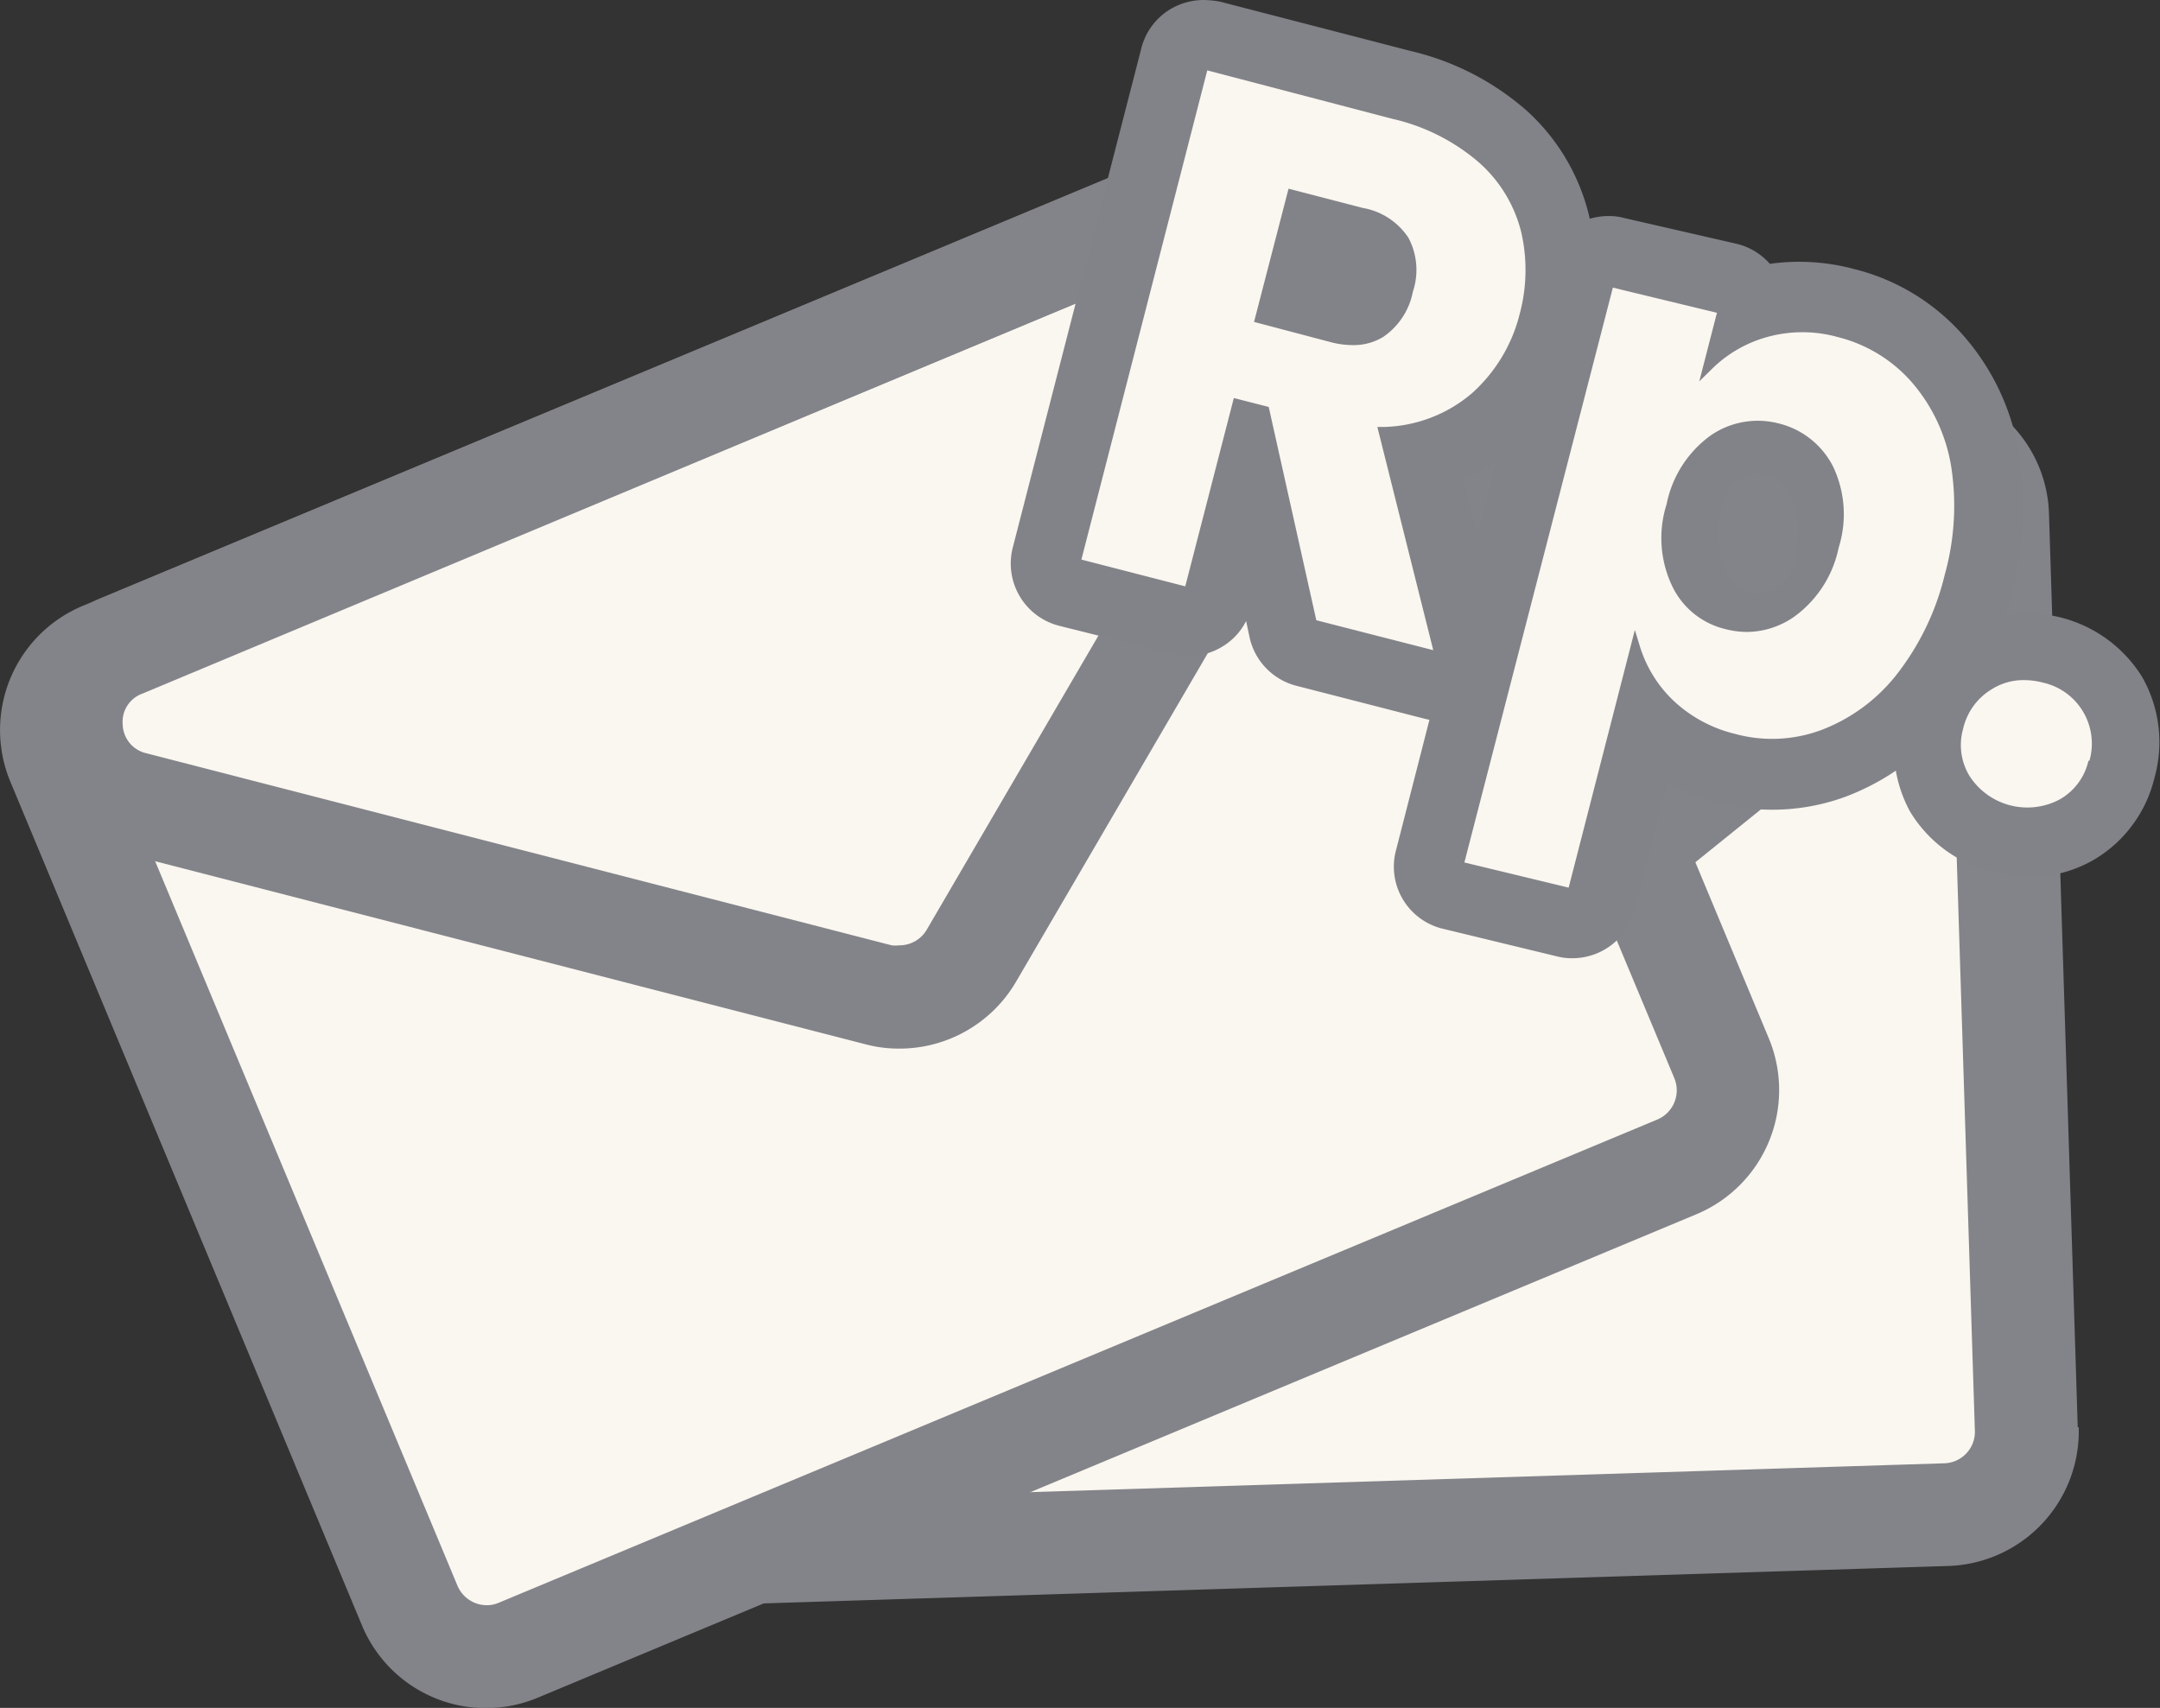 <svg xmlns="http://www.w3.org/2000/svg" viewBox="0 0 108.96 86.16"><rect x="0" y="0" width="108.96" height="86.16" fill="#333333" stroke="none"/><defs><style>.cls-1,.cls-4{fill:#faf6f0;}.cls-2{fill:#838489;}.cls-3{fill:#828388;}.cls-4{stroke:#838489;stroke-linejoin:round;stroke-width:3px;}</style></defs><g id="Layer_2" data-name="Layer 2"><g id="Layer_1-2" data-name="Layer 1"><g id="gift"><g id="a"><path class="cls-1" d="M30.37,68.52,29.29,34.06A10,10,0,0,1,39,23.75l51.66-1.62A10,10,0,0,1,101,31.81L102,66.27a10,10,0,0,1-9.68,10.31L40.68,78.2A10,10,0,0,1,30.37,68.52Z"/><path class="cls-2" d="M104.81,72l-1.45-46.09a6.73,6.73,0,0,0-2.14-4.72,6.71,6.71,0,0,0-4.85-1.84l-63.3,2a6.78,6.78,0,0,0-6.55,7L28,74.41a6.84,6.84,0,0,0,2.14,4.73,7,7,0,0,0,2.24,1.4A6.75,6.75,0,0,0,35,81l63.3-2a6.8,6.8,0,0,0,6.56-7ZM98.1,73.82l-63.3,2a1.57,1.57,0,0,1-.61-.11,1.6,1.6,0,0,1-1-1.44L31.71,28.17A1.61,1.61,0,0,1,32.14,27a1.56,1.56,0,0,1,1.1-.51l63.31-2a1.45,1.45,0,0,1,.61.1,1.58,1.58,0,0,1,1,1.44l1.46,46.1A1.59,1.59,0,0,1,98.1,73.82Z"/><path class="cls-2" d="M102.66,23.78a6.72,6.72,0,0,0-6.57-4.42L34.17,21.3a6.78,6.78,0,0,0-3.7,12.31L62.16,56a6,6,0,0,0,1.49.8,6.8,6.8,0,0,0,6.68-1.05l30.23-24.38A6.68,6.68,0,0,0,102.66,23.78ZM65.49,52a1.66,1.66,0,0,1-.35-.18L33.45,29.38a1.6,1.6,0,0,1,.88-2.89l61.92-1.94a1.75,1.75,0,0,1,.66.1,1.59,1.59,0,0,1,.88.94,1.53,1.53,0,0,1-.49,1.79L67.06,51.76A1.59,1.59,0,0,1,65.49,52Z"/><path class="cls-1" d="M18.43,75.62,5.16,43.8a10,10,0,0,1,5.38-13.08l47.71-19.9A10,10,0,0,1,71.33,16.2L84.6,48A10,10,0,0,1,79.22,61.1L31.51,81A10,10,0,0,1,18.43,75.62Z"/><path class="cls-2" d="M89.23,52.39,71.48,9.83a6.76,6.76,0,0,0-8.87-3.64L4.16,30.57A6.79,6.79,0,0,0,.52,39.43L18.26,82a6.77,6.77,0,0,0,8.88,3.64L85.59,61.25a6.79,6.79,0,0,0,3.64-8.86ZM83.6,56.48,25.15,80.86a1.53,1.53,0,0,1-.6.12,1.61,1.61,0,0,1-1.48-1L5.32,37.44a1.64,1.64,0,0,1,0-1.23,1.56,1.56,0,0,1,.85-.86L64.62,11a1.59,1.59,0,0,1,2.07.86L84.46,54.39A1.6,1.6,0,0,1,83.6,56.48Z"/><path class="cls-2" d="M70.06,8.08A6.74,6.74,0,0,0,65,5.76a7,7,0,0,0-2.65.53L5.17,30.14A6.78,6.78,0,0,0,6.09,43l37.6,9.69a6.5,6.5,0,0,0,1.68.21,6.81,6.81,0,0,0,5.87-3.35L70.82,16A6.71,6.71,0,0,0,70.06,8.08ZM45.37,47.69a1.74,1.74,0,0,1-.39,0L7.38,38a1.53,1.53,0,0,1-1.19-1.44,1.51,1.51,0,0,1,1-1.57L64.35,11.09a1.47,1.47,0,0,1,1.81.42,1.54,1.54,0,0,1,.17,1.85L46.75,46.9A1.59,1.59,0,0,1,45.37,47.69Z"/></g><g id="gift-2" data-name="gift"><path class="cls-1" d="M72.67,34.92a1.71,1.71,0,0,1-.43-.06L65.78,33.2a1.73,1.73,0,0,1-1.27-1.3L63,25.16l-1.33,5.17A1.75,1.75,0,0,1,60,31.65a1.71,1.71,0,0,1-.43-.06l-5.72-1.47A1.75,1.75,0,0,1,52.55,28L59,2.82a1.79,1.79,0,0,1,.8-1.08,1.82,1.82,0,0,1,.89-.24,1.71,1.71,0,0,1,.43.06L70.75,4A12.08,12.08,0,0,1,76,6.69a8.86,8.86,0,0,1,2.71,4.48,10.49,10.49,0,0,1-.07,5.13,9.91,9.91,0,0,1-3,5A8.65,8.65,0,0,1,72,23.23l2.39,9.51a1.75,1.75,0,0,1-.47,1.67A1.66,1.66,0,0,1,72.67,34.92ZM67.5,15.28a3,3,0,0,0,.72.1.93.93,0,0,0,.5-.12,1.79,1.79,0,0,0,.62-1.07,1.51,1.51,0,0,0,0-1.18,1.65,1.65,0,0,0-1-.59l-1.85-.48-.74,2.85Z"/><path class="cls-3" d="M68.74,10.49,65,9.52l-1.74,6.72,3.79,1a4.43,4.43,0,0,0,1.22.17A2.86,2.86,0,0,0,69.77,17a3.57,3.57,0,0,0,1.5-2.28A3.46,3.46,0,0,0,71.05,12,3.46,3.46,0,0,0,68.74,10.49Z"/><path class="cls-3" d="M80.14,10.8A10.46,10.46,0,0,0,77,5.57a13.56,13.56,0,0,0-5.85-3L61.53.08A5,5,0,0,0,60.72,0a3.31,3.31,0,0,0-1.66.45,3.22,3.22,0,0,0-1.49,2L51.09,27.62a3.24,3.24,0,0,0,2.34,3.95L59.15,33a3.28,3.28,0,0,0,2.46-.35,3.18,3.18,0,0,0,1.25-1.32l.18.85a3.24,3.24,0,0,0,2.37,2.42l6.46,1.66a3.21,3.21,0,0,0,.81.1,3.24,3.24,0,0,0,3.15-4l-2-8.17a10.31,10.31,0,0,0,2.83-1.77,11.36,11.36,0,0,0,3.45-5.76A12,12,0,0,0,80.14,10.8ZM69.78,21.54l-.3,0L72.3,32.8l-5.9-1.51L64,20.53l-1.76-.45-2.45,9.5-5.24-1.35L60.9,3.55,70.26,6a10.09,10.09,0,0,1,4.35,2.2,6.91,6.91,0,0,1,2.12,3.48,8.52,8.52,0,0,1-.07,4.16,7.94,7.94,0,0,1-2.41,4A7.1,7.1,0,0,1,69.78,21.54Z"/><path class="cls-1" d="M79.31,46.81a1.32,1.32,0,0,1-.41-.05l-5.74-1.39a1.76,1.76,0,0,1-1.28-2.14l7.61-29.55a1.73,1.73,0,0,1,1.69-1.32,1.77,1.77,0,0,1,.41.05l5.74,1.39a1.71,1.71,0,0,1,1.09.81,1.89,1.89,0,0,1,.16.38,8.27,8.27,0,0,1,2.2-.3,9.76,9.76,0,0,1,7.12,3.18,10.68,10.68,0,0,1,2.45,5.19,15.06,15.06,0,0,1-.34,6.45,14.91,14.91,0,0,1-2.83,5.83,10.76,10.76,0,0,1-4.66,3.4A9.33,9.33,0,0,1,87,39a8.68,8.68,0,0,1-3.81-2L81,45.49A1.72,1.72,0,0,1,79.31,46.81Zm9.35-23.59a2.2,2.2,0,0,0-1.25.42A3.67,3.67,0,0,0,86,25.93a3.73,3.73,0,0,0,.11,2.68,2.1,2.1,0,0,0,1.44,1.19,2,2,0,0,0,.57.07,2.33,2.33,0,0,0,1.28-.43,3.75,3.75,0,0,0,1.42-2.31,3.73,3.73,0,0,0-.11-2.66,2.2,2.2,0,0,0-1.48-1.19A3.8,3.8,0,0,0,88.66,23.22Z"/><path class="cls-3" d="M101.83,22.79A11.9,11.9,0,0,0,99,16.88a10.79,10.79,0,0,0-5.48-3.31,10.68,10.68,0,0,0-4.24-.26,3.26,3.26,0,0,0-1.63-1L81.94,11a2.84,2.84,0,0,0-.76-.1A3.24,3.24,0,0,0,78,13.31L70.43,42.86a3.22,3.22,0,0,0,2.38,4l5.74,1.39a3,3,0,0,0,.77.09,3.24,3.24,0,0,0,3.14-2.44l1.65-6.41a11.38,11.38,0,0,0,2.53,1,10.76,10.76,0,0,0,6.41-.28,12.21,12.21,0,0,0,5.31-3.86,16.44,16.44,0,0,0,3.12-6.4A16.28,16.28,0,0,0,101.83,22.79ZM98.1,29a13.15,13.15,0,0,1-2.44,5.05,8.81,8.81,0,0,1-3.79,2.78,7.11,7.11,0,0,1-4.36.19,6.88,6.88,0,0,1-3.1-1.68,6.36,6.36,0,0,1-1.68-2.71l-.26-.85-3.34,13-5.26-1.27,7.49-29,5.25,1.27-.89,3.46.64-.63a6.38,6.38,0,0,1,2.79-1.61,6.64,6.64,0,0,1,3.54,0,7.32,7.32,0,0,1,3.73,2.26,8.63,8.63,0,0,1,2,4.23A12.93,12.93,0,0,1,98.1,29Z"/><path class="cls-3" d="M89.72,21.36a4.19,4.19,0,0,0-3.43.61,5.64,5.64,0,0,0-2.22,3.47,5.64,5.64,0,0,0,.27,4.1,4,4,0,0,0,2.71,2.2,4.37,4.37,0,0,0,1.07.14,4.21,4.21,0,0,0,2.39-.77,5.71,5.71,0,0,0,2.24-3.48,5.61,5.61,0,0,0-.28-4.09A4.19,4.19,0,0,0,89.72,21.36Zm-.32,3.82a2.38,2.38,0,0,1,0,1.58,2.41,2.41,0,0,1-.8,1.43.85.85,0,0,1-.47.19l-.19,0c-.17-.05-.3-.1-.47-.42a2.41,2.41,0,0,1,0-1.63,2.33,2.33,0,0,1,.78-1.42.71.71,0,0,1,.42-.17.63.63,0,0,1,.19,0A.73.73,0,0,1,89.4,25.18Z"/><path class="cls-1" d="M102.36,42.75a5.41,5.41,0,0,1-1.43-.19,5.14,5.14,0,0,1-3.29-2.38A5.31,5.31,0,0,1,99.47,33a5,5,0,0,1,2.6-.73,5.67,5.67,0,0,1,1.45.19,5.11,5.11,0,0,1,3.77,6.36A5.1,5.1,0,0,1,104.93,42,5,5,0,0,1,102.36,42.75Z"/><path class="cls-3" d="M108.07,34.17a6.77,6.77,0,0,0-11.72,6.77A6.71,6.71,0,0,0,100.56,44a7.19,7.19,0,0,0,1.8.24,6.44,6.44,0,0,0,3.32-.9,6.57,6.57,0,0,0,3-4.1A6.64,6.64,0,0,0,108.07,34.17Zm-2.72,4.21a3,3,0,0,1-1.45,1.95,3.47,3.47,0,0,1-4.54-1.17,3,3,0,0,1-.33-2.4,3.14,3.14,0,0,1,1.46-2,3,3,0,0,1,1.58-.45,3.79,3.79,0,0,1,1,.13,3.15,3.15,0,0,1,2.33,3.94Z"/><ellipse class="cls-4" cx="88.7" cy="26.91" rx="0.5" ry="1.5"/></g></g></g></g></svg>